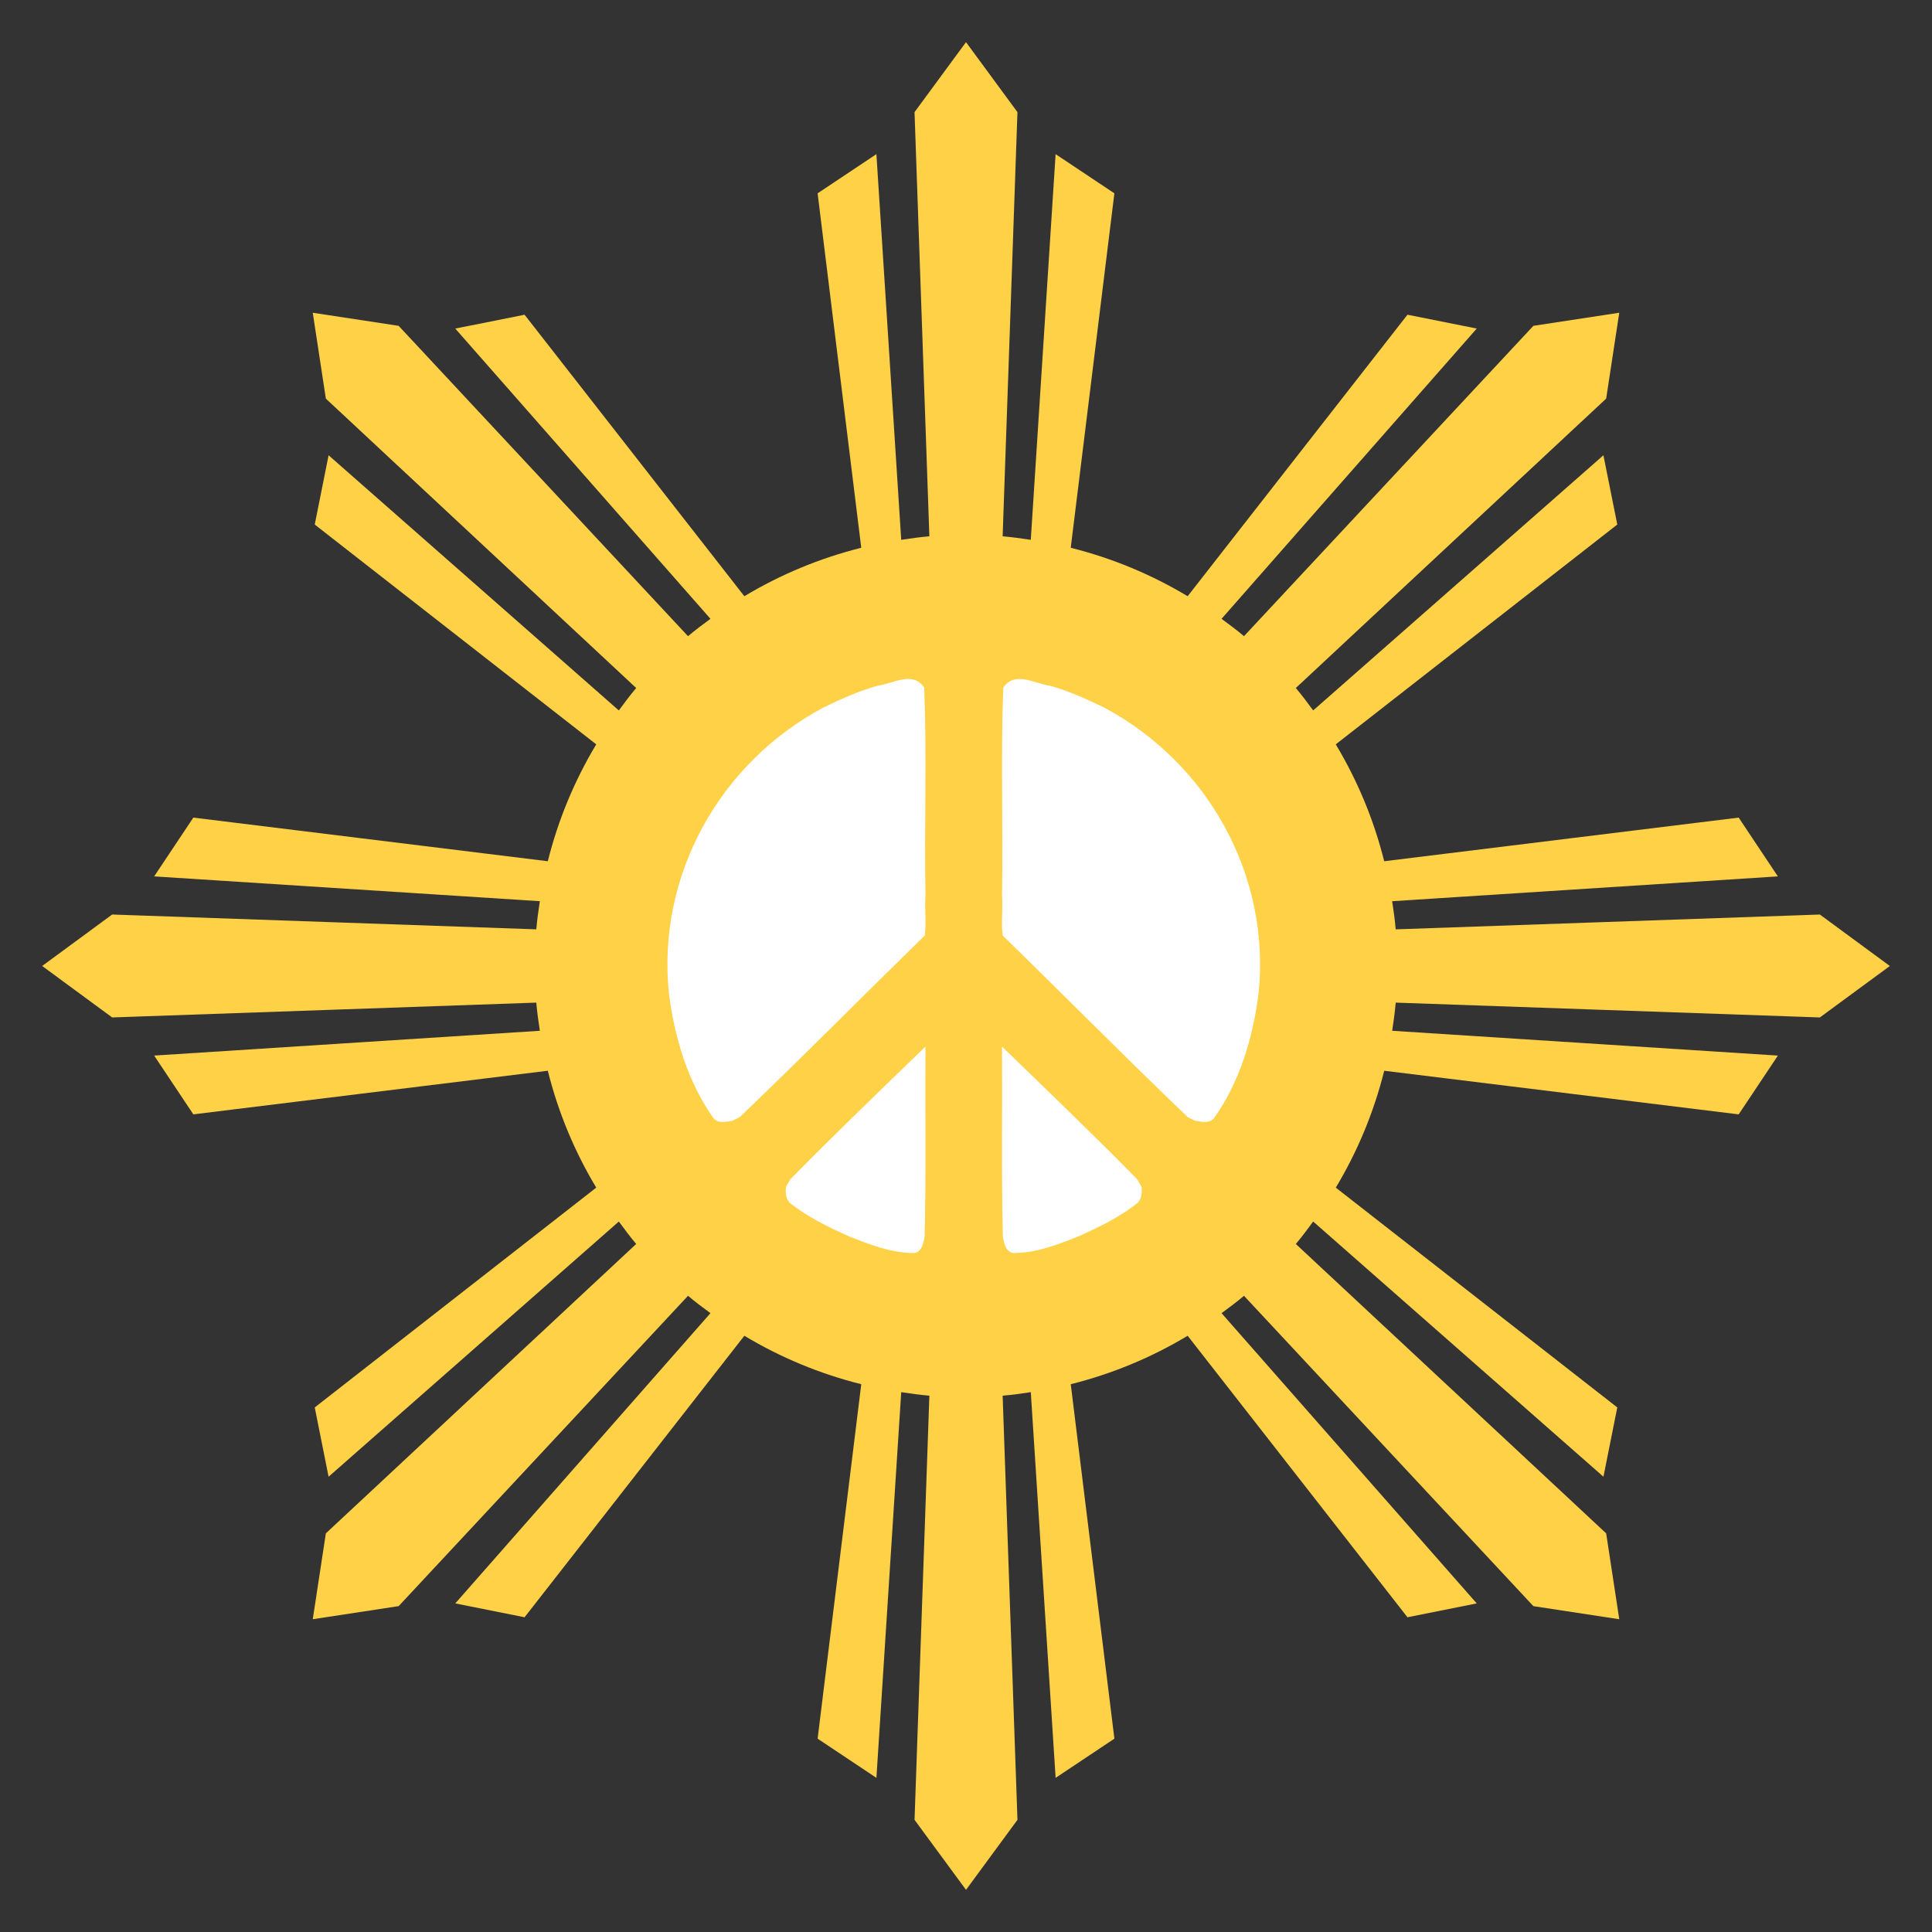 <?xml version="1.0" encoding="utf-8"?>
<!-- Generator: Adobe Illustrator 15.0.2, SVG Export Plug-In . SVG Version: 6.00 Build 0)  -->
<!DOCTYPE svg PUBLIC "-//W3C//DTD SVG 1.1//EN" "http://www.w3.org/Graphics/SVG/1.1/DTD/svg11.dtd">
<svg version="1.1" id="Layer_1" xmlns="http://www.w3.org/2000/svg" xmlns:xlink="http://www.w3.org/1999/xlink" x="0px" y="0px"
	 width="400px" height="400px" viewBox="0 0 400 400" enable-background="new 0 0 400 400" xml:space="preserve">
<rect x="0" y="0" width="400" height="400" fill="#333333" stroke="none"/>
<g>
	<path fill="#FFD147" d="M376.78,210.652L391.271,200l-14.49-10.656l-87.816,3.069c-0.166-1.967-0.442-3.899-0.732-5.828
		l79.854-5.136l-8.115-12.172l-73.388,9.033c-2.155-8.635-5.558-16.761-10.027-24.199l58.283-45.508l-2.87-14.344l-60.092,52.83
		c-1.16-1.578-2.327-3.151-3.591-4.648l64.254-59.911l2.71-17.78l-17.78,2.71l-59.916,64.253c-1.498-1.263-3.065-2.433-4.645-3.595
		l52.832-60.091L291.4,65.16l-45.51,58.282c-7.439-4.469-15.563-7.869-24.204-10.031l9.035-73.385l-12.169-8.113l-5.139,79.854
		c-1.928-0.293-3.856-0.564-5.829-0.731l3.067-87.817l-10.651-14.49l-10.657,14.49l3.071,87.817
		c-1.966,0.165-3.899,0.438-5.828,0.731l-5.136-79.854l-12.171,8.113l9.033,73.385c-8.638,2.161-16.763,5.561-24.203,10.031
		L108.605,65.16l-14.346,2.868l52.835,60.091c-1.58,1.162-3.151,2.332-4.649,3.595L82.534,67.461l-17.78-2.71l2.71,17.78
		l64.25,59.911c-1.26,1.498-2.43,3.07-3.592,4.648L68.031,94.258l-2.867,14.344l58.281,45.508
		c-4.469,7.438-7.869,15.56-10.028,24.199l-73.387-9.033l-8.115,12.172l79.854,5.135c-0.292,1.929-0.566,3.861-0.733,5.828
		l-87.815-3.07l-14.49,10.656l14.49,10.654l87.815-3.069c0.165,1.969,0.441,3.898,0.733,5.83l-79.854,5.134l8.115,12.171
		l73.387-9.032c2.157,8.638,5.557,16.765,10.028,24.2l-58.281,45.509l2.867,14.345l60.092-52.835
		c1.164,1.577,2.332,3.154,3.592,4.649l-64.25,59.911l-2.71,17.78l17.78-2.712l59.911-64.251c1.498,1.266,3.069,2.433,4.649,3.593
		l-52.835,60.094l14.346,2.87l45.505-58.283c7.438,4.47,15.563,7.87,24.203,10.032l-9.035,73.386l12.173,8.115l5.136-79.856
		c1.928,0.29,3.862,0.566,5.828,0.73l-3.071,87.817l10.657,14.494l10.651-14.494l-3.067-87.817c1.967-0.161,3.901-0.44,5.829-0.73
		l5.139,79.856l12.169-8.115l-9.035-73.386c8.638-2.159,16.762-5.561,24.204-10.032l45.51,58.283l14.34-2.87l-52.832-60.092
		c1.579-1.159,3.146-2.327,4.645-3.593l59.916,64.252l17.78,2.712l-2.71-17.78l-64.254-59.911c1.264-1.498,2.431-3.072,3.591-4.649
		l60.097,52.832l2.865-14.344l-58.279-45.506c4.466-7.438,7.868-15.563,10.026-24.201l73.387,9.032l8.117-12.17l-79.854-5.136
		c0.286-1.932,0.563-3.858,0.731-5.83L376.78,210.652z"/>
	<g>
		<path fill="#FFFFFF" d="M170.522,146.465c-21.469,11.426-34.571,34.753-32.022,59.25c1.201,9.332,3.927,18.299,9.205,25.782
			c1.046,1.191,2.567,0.749,3.942,0.539l1.507-0.744c12.981-12.408,25.336-24.947,38.305-37.587c0.37-2.55-0.056-5.608,0.15-8.307
			c-0.243-14.441,0.281-28.911-0.257-43.032c-2.364-3.523-6.413-0.832-9.623-0.402C177.849,143.035,174.147,144.713,170.522,146.465
			z"/>
		<path fill="#FFFFFF" d="M163.643,244.138l-0.911,1.573c-0.128,1.226-0.023,2.382,0.709,3.257c3.721,3,7.94,5.021,12.244,6.964
			c4.31,1.717,8.773,3.516,13.693,3.492c1.553-0.397,1.772-2.004,2.057-3.301c0.321-13.361,0.085-26.211,0.171-39.433
			C182.237,225.761,172.87,234.748,163.643,244.138z"/>
		<path fill="#FFFFFF" d="M217.341,141.964c-3.214-0.429-7.259-3.121-9.622,0.402c-0.539,14.121-0.015,28.591-0.258,43.032
			c0.206,2.699-0.22,5.757,0.145,8.307c12.969,12.64,25.33,25.179,38.309,37.587l1.506,0.744c1.377,0.21,2.897,0.652,3.943-0.539
			c5.279-7.483,8.006-16.45,9.207-25.782c2.548-24.497-10.553-47.825-32.025-59.25C224.923,144.713,221.221,143.035,217.341,141.964
			z"/>
		<path fill="#FFFFFF" d="M207.461,216.69c0.085,13.222-0.149,26.071,0.173,39.433c0.286,1.297,0.506,2.903,2.058,3.301
			c4.921,0.023,9.381-1.775,13.69-3.492c4.305-1.946,8.524-3.964,12.245-6.964c0.729-0.875,0.836-2.031,0.711-3.257l-0.912-1.573
			C226.195,234.748,216.83,225.761,207.461,216.69z"/>
	</g>
</g>
</svg>
